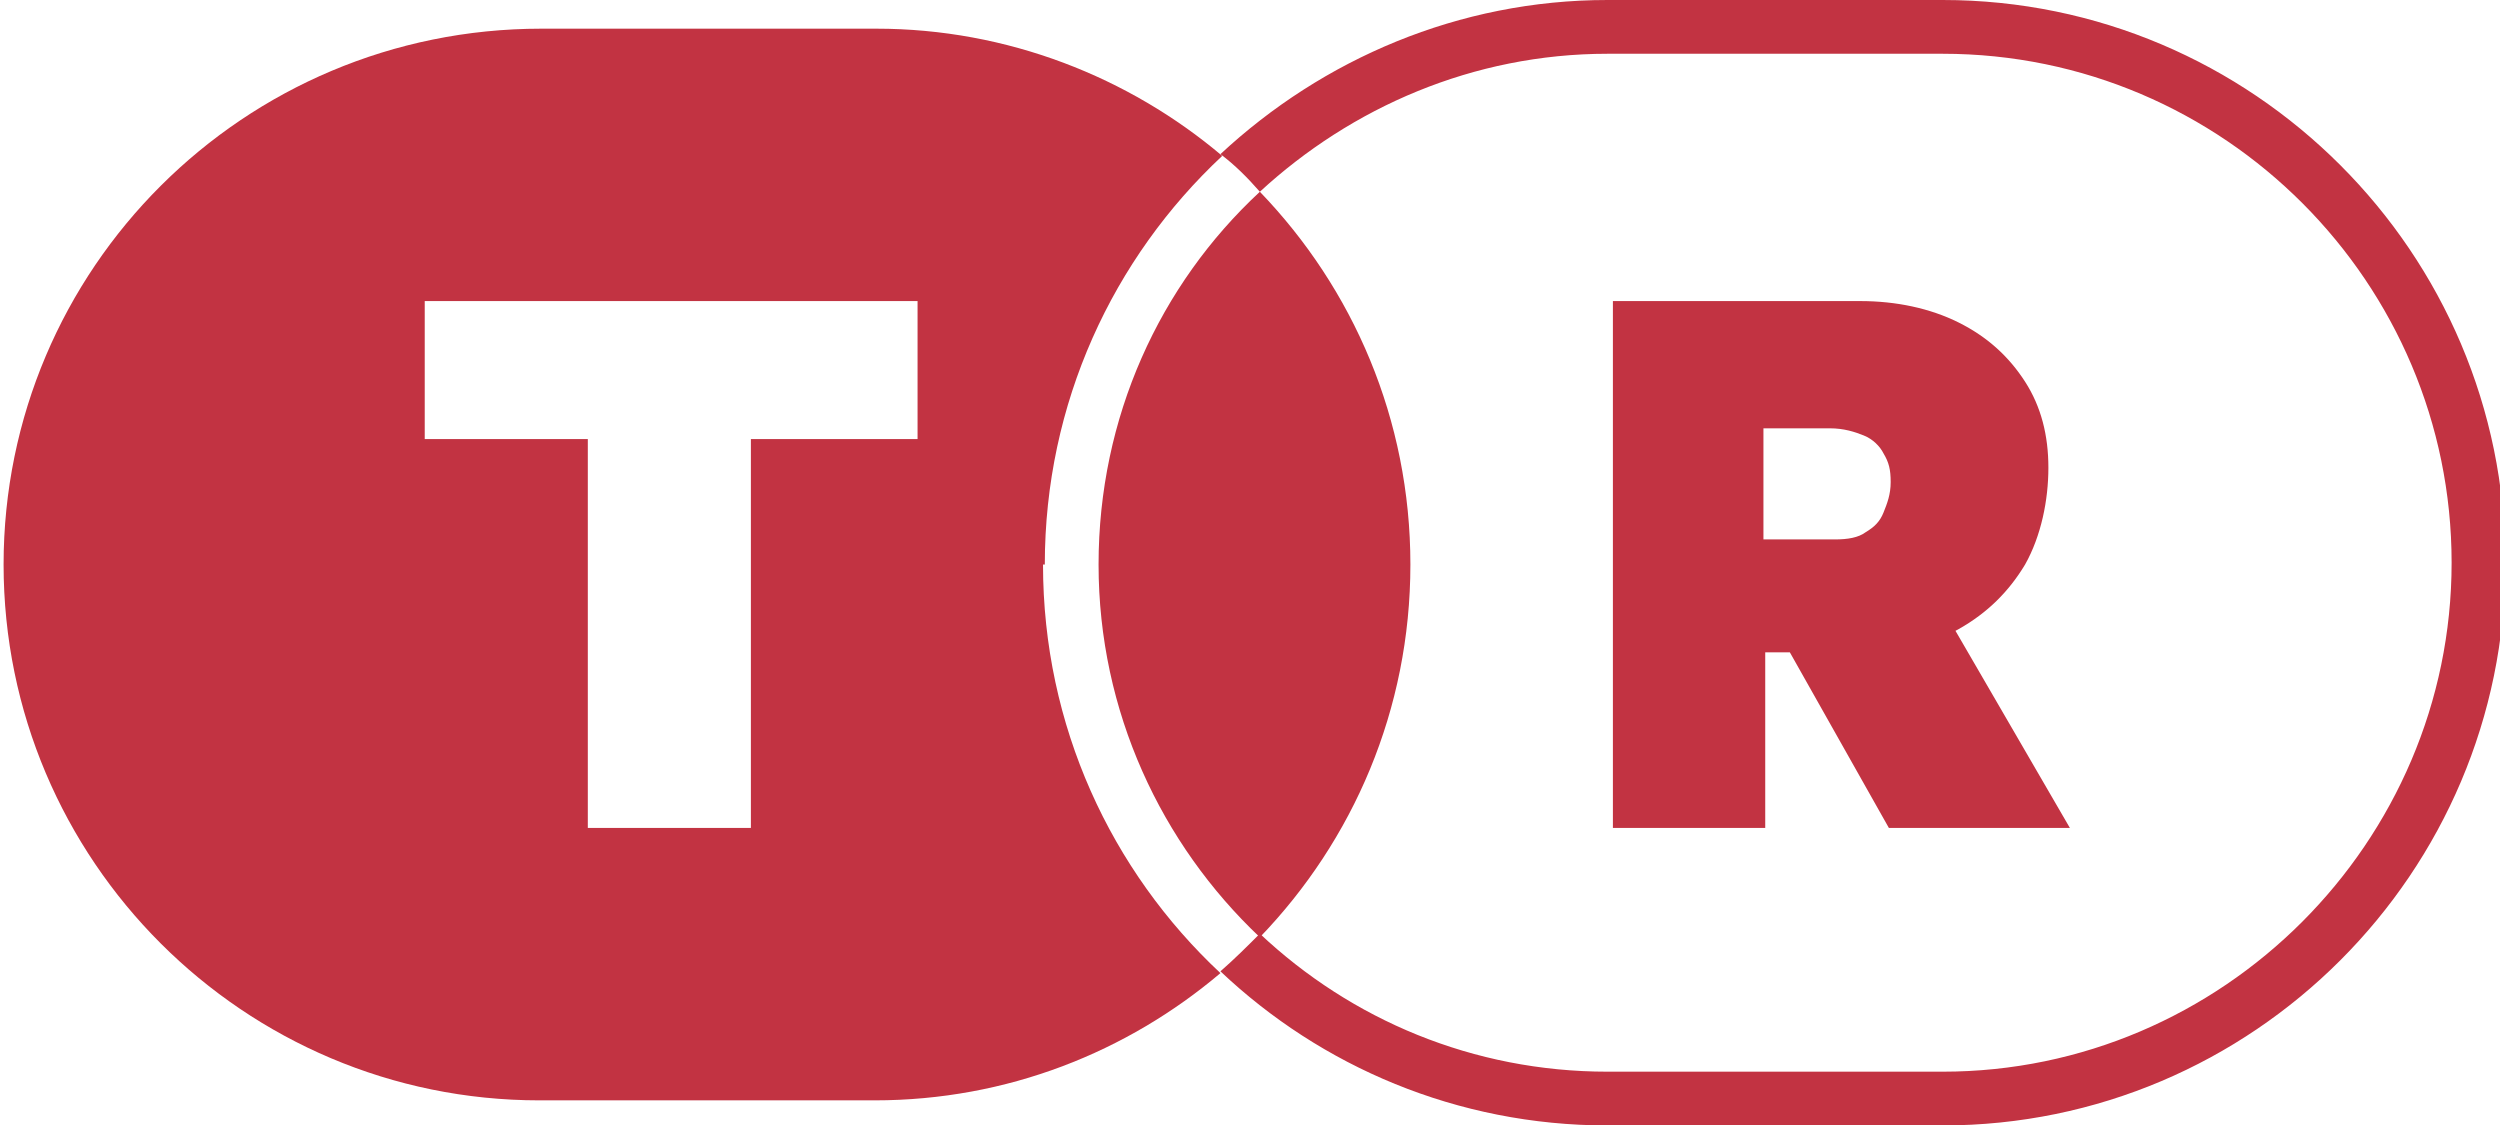 <?xml version="1.0" encoding="UTF-8"?>
<svg id="Layer_1" xmlns="http://www.w3.org/2000/svg" version="1.1" viewBox="0 0 139.5 62.8">
  <!-- Generator: Adobe Illustrator 29.3.1, SVG Export Plug-In . SVG Version: 2.1.0 Build 151)  -->
  <defs>
    <style>
      .st0 {
        fill: none;
      }

      .st1 {
        fill: #c23342;
      }
    </style>
  </defs>
  <g>
    <path class="st0" d="M61.3,31.5c0-8.2,3.5-15.6,9-20.8-.7-.7-1.4-1.4-2.2-2.1-6.1,5.7-9.9,13.8-9.9,22.8s3.8,17.1,9.9,22.8c.8-.6,1.5-1.3,2.2-2.1-5.6-5.2-9-12.6-9-20.8Z"/>
    <path class="st0" d="M78.7,31.5c0,8.1-3.2,15.4-8.4,20.8,5.1,4.7,11.9,7.7,19.4,7.7h18.7c15.7,0,28.4-12.8,28.4-28.4S124,3.1,108.4,3.1h-18.7c-7.5,0-14.3,2.9-19.4,7.7,5.2,5.4,8.4,12.7,8.4,20.8h0Z"/>
    <path class="st1" d="M61.3,31.5c0,8.2,3.5,15.6,9,20.8,5.2-5.4,8.4-12.7,8.4-20.8h0c0-8.1-3.2-15.4-8.4-20.8-5.6,5.2-9,12.6-9,20.8Z"/>
    <path class="st1" d="M58.3,31.5c0-9,3.8-17.1,9.9-22.8-5.2-4.4-12-7.1-19.3-7.1h-18.7C13.6,1.6.2,15,.2,31.5H.2c0,16.5,13.4,29.9,29.9,29.9h18.7c7.4,0,14.1-2.7,19.3-7.1-6.1-5.7-9.9-13.8-9.9-22.8ZM32.8,46.2v-21.7h-9.1v-7.7h27.5v7.7h-9.3v21.7h-9.1Z"/>
    <path class="st1" d="M108.4,0h-18.7c-8.3,0-15.9,3.3-21.6,8.6.8.6,1.5,1.3,2.2,2.1,5.1-4.7,11.9-7.7,19.4-7.7h18.7c15.7,0,28.4,12.8,28.4,28.4s-12.8,28.4-28.4,28.4h-18.7c-7.5,0-14.3-2.9-19.4-7.7-.7.7-1.4,1.4-2.2,2.1,5.6,5.3,13.2,8.6,21.6,8.6h18.7c17.3,0,31.4-14.1,31.4-31.4S125.7,0,108.4,0Z"/>
  </g>
  <path class="st1" d="M90,46.2v-29.4h13.8c2,0,3.9.4,5.5,1.2,1.6.8,2.8,1.9,3.7,3.3.9,1.4,1.3,3,1.3,4.8s-.4,3.8-1.3,5.4c-.9,1.5-2.1,2.7-3.7,3.6s-3.4,1.3-5.5,1.3h-5.3v9.8h-8.5ZM105.4,46.2l-7.5-13.3,9.3-1,8.3,14.3h-10.1ZM98.5,30.1h3.9c.7,0,1.3-.1,1.7-.4.5-.3.8-.6,1-1.1s.4-1,.4-1.7-.1-1.1-.4-1.6c-.2-.4-.6-.8-1.1-1-.5-.2-1.1-.4-1.9-.4h-3.7v6.2Z"/>
</svg>